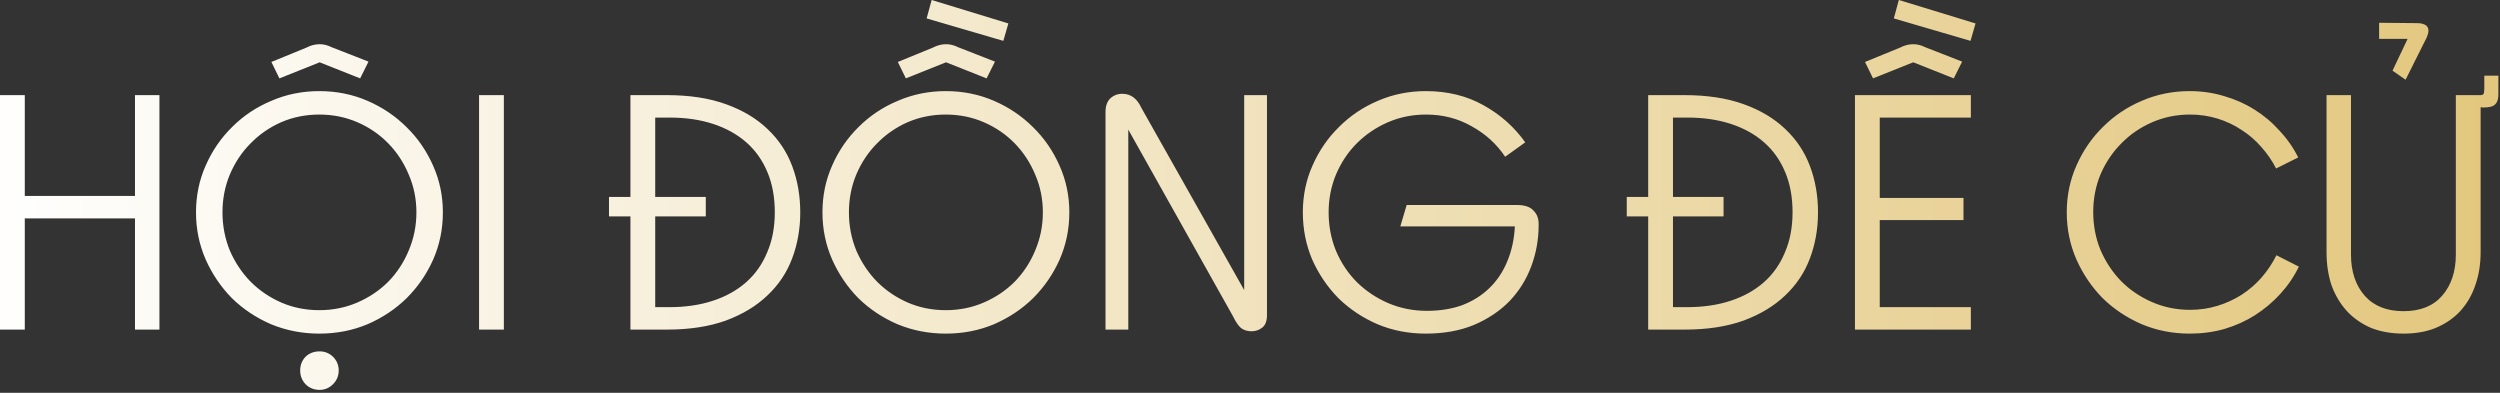 <svg width="821" height="129" viewBox="0 0 821 129" fill="none" xmlns="http://www.w3.org/2000/svg">
<rect x="0" y="0" width="821" height="129" fill="#333333" stroke="none"/>
<path d="M-9.14931e-06 108.24V31.24H8.14V64.35H44.33V31.24H52.36V108.24H44.33V71.72H8.14V108.24H-9.14931e-06ZM104.85 109.56C99.276 109.56 93.996 108.533 89.01 106.48C84.096 104.353 79.806 101.493 76.14 97.9C72.546 94.233 69.686 90.017 67.56 85.25C65.433 80.41 64.37 75.24 64.37 69.74C64.37 64.24 65.433 59.107 67.56 54.34C69.686 49.5 72.583 45.283 76.25 41.69C79.916 38.023 84.206 35.163 89.12 33.11C94.033 30.983 99.276 29.92 104.85 29.92C110.496 29.92 115.776 30.983 120.69 33.11C125.603 35.237 129.893 38.133 133.56 41.8C137.226 45.393 140.123 49.61 142.25 54.45C144.376 59.217 145.44 64.313 145.44 69.74C145.44 75.24 144.376 80.41 142.25 85.25C140.123 90.017 137.226 94.233 133.56 97.9C129.893 101.493 125.603 104.353 120.69 106.48C115.776 108.533 110.496 109.56 104.85 109.56ZM104.85 101.86C109.323 101.86 113.503 101.017 117.39 99.33C121.276 97.643 124.65 95.37 127.51 92.51C130.37 89.577 132.606 86.167 134.22 82.28C135.906 78.32 136.75 74.14 136.75 69.74C136.75 65.34 135.906 61.197 134.22 57.31C132.606 53.423 130.37 50.013 127.51 47.08C124.65 44.147 121.276 41.837 117.39 40.15C113.503 38.463 109.323 37.62 104.85 37.62C100.376 37.62 96.196 38.463 92.31 40.15C88.496 41.837 85.16 44.147 82.3 47.08C79.44 49.94 77.166 53.35 75.48 57.31C73.866 61.197 73.06 65.34 73.06 69.74C73.06 74.14 73.866 78.32 75.48 82.28C77.166 86.167 79.44 89.577 82.3 92.51C85.16 95.37 88.496 97.643 92.31 99.33C96.196 101.017 100.376 101.86 104.85 101.86ZM104.96 14.52C105.62 14.52 106.243 14.593 106.83 14.74C107.49 14.887 108.186 15.143 108.92 15.51L121.02 20.24L118.27 25.74L104.96 20.46L91.76 25.74L89.12 20.35L100.67 15.62C102.063 14.887 103.493 14.52 104.96 14.52ZM104.96 128.04C103.126 128.04 101.586 127.417 100.34 126.17C99.166 124.923 98.58 123.42 98.58 121.66C98.58 119.9 99.166 118.397 100.34 117.15C101.586 115.977 103.126 115.39 104.96 115.39C106.646 115.39 108.113 115.977 109.36 117.15C110.606 118.397 111.23 119.9 111.23 121.66C111.23 123.42 110.606 124.923 109.36 126.17C108.113 127.417 106.646 128.04 104.96 128.04ZM157.326 108.24V31.24H165.466V108.24H157.326ZM219.023 31.24C226.43 31.24 232.883 32.23 238.383 34.21C243.883 36.19 248.43 38.903 252.023 42.35C255.69 45.797 258.403 49.867 260.163 54.56C261.923 59.253 262.803 64.313 262.803 69.74C262.803 75.093 261.923 80.117 260.163 84.81C258.403 89.503 255.69 93.573 252.023 97.02C248.43 100.467 243.883 103.217 238.383 105.27C232.883 107.25 226.43 108.24 219.023 108.24H207.033V71.06H199.993V64.68H207.033V31.24H219.023ZM219.793 100.87C225.073 100.87 229.84 100.173 234.093 98.78C238.346 97.387 241.976 95.37 244.983 92.73C247.99 90.09 250.3 86.827 251.913 82.94C253.6 79.053 254.443 74.653 254.443 69.74C254.443 64.753 253.636 60.353 252.023 56.54C250.41 52.653 248.1 49.39 245.093 46.75C242.086 44.11 238.456 42.093 234.203 40.7C229.95 39.307 225.183 38.61 219.903 38.61H215.173V64.68H231.783V71.06H215.173V100.87H219.793ZM310.576 109.56C305.002 109.56 299.722 108.533 294.736 106.48C289.822 104.353 285.532 101.493 281.866 97.9C278.272 94.233 275.412 90.017 273.286 85.25C271.159 80.41 270.096 75.24 270.096 69.74C270.096 64.24 271.159 59.107 273.286 54.34C275.412 49.5 278.309 45.283 281.976 41.69C285.642 38.023 289.932 35.163 294.846 33.11C299.759 30.983 305.002 29.92 310.576 29.92C316.222 29.92 321.502 30.983 326.416 33.11C331.329 35.237 335.619 38.133 339.286 41.8C342.952 45.393 345.849 49.61 347.976 54.45C350.102 59.217 351.166 64.313 351.166 69.74C351.166 75.24 350.102 80.41 347.976 85.25C345.849 90.017 342.952 94.233 339.286 97.9C335.619 101.493 331.329 104.353 326.416 106.48C321.502 108.533 316.222 109.56 310.576 109.56ZM310.576 101.86C315.049 101.86 319.229 101.017 323.116 99.33C327.002 97.643 330.376 95.37 333.236 92.51C336.096 89.577 338.332 86.167 339.946 82.28C341.632 78.32 342.476 74.14 342.476 69.74C342.476 65.34 341.632 61.197 339.946 57.31C338.332 53.423 336.096 50.013 333.236 47.08C330.376 44.147 327.002 41.837 323.116 40.15C319.229 38.463 315.049 37.62 310.576 37.62C306.102 37.62 301.922 38.463 298.036 40.15C294.222 41.837 290.886 44.147 288.026 47.08C285.166 49.94 282.892 53.35 281.206 57.31C279.592 61.197 278.786 65.34 278.786 69.74C278.786 74.14 279.592 78.32 281.206 82.28C282.892 86.167 285.166 89.577 288.026 92.51C290.886 95.37 294.222 97.643 298.036 99.33C301.922 101.017 306.102 101.86 310.576 101.86ZM310.686 14.52C311.346 14.52 311.969 14.593 312.556 14.74C313.216 14.887 313.912 15.143 314.646 15.51L326.746 20.24L323.996 25.74L310.686 20.46L297.486 25.74L294.846 20.35L306.396 15.62C307.789 14.887 309.219 14.52 310.686 14.52ZM329.496 13.42L304.306 6.05L305.956 -1.27554e-05L331.146 7.7L329.496 13.42ZM408.592 31.24H416.072V103.51C416.072 105.417 415.558 106.773 414.532 107.58C413.505 108.387 412.332 108.79 411.012 108.79C409.618 108.79 408.445 108.423 407.492 107.69C406.612 106.883 405.768 105.637 404.962 103.95L370.532 42.57V108.24H363.052V36.74C363.052 34.833 363.565 33.367 364.592 32.34C365.692 31.313 367.012 30.8 368.552 30.8C371.338 30.8 373.428 32.34 374.822 35.42L408.592 95.26V31.24ZM498.141 67.32C500.708 67.32 502.541 67.943 503.641 69.19C504.814 70.363 505.364 71.94 505.291 73.92C505.291 78.613 504.484 83.123 502.871 87.45C501.258 91.777 498.874 95.59 495.721 98.89C492.568 102.117 488.681 104.72 484.061 106.7C479.441 108.607 474.161 109.56 468.221 109.56C462.574 109.56 457.294 108.533 452.381 106.48C447.468 104.353 443.178 101.493 439.511 97.9C435.918 94.233 433.058 90.017 430.931 85.25C428.878 80.41 427.851 75.24 427.851 69.74C427.851 64.24 428.914 59.107 431.041 54.34C433.168 49.5 436.064 45.283 439.731 41.69C443.398 38.023 447.651 35.163 452.491 33.11C457.404 30.983 462.648 29.92 468.221 29.92C475.334 29.92 481.641 31.46 487.141 34.54C492.714 37.62 497.298 41.69 500.891 46.75L494.291 51.48C491.504 47.3 487.838 43.963 483.291 41.47C478.818 38.903 473.831 37.62 468.331 37.62C463.858 37.62 459.678 38.463 455.791 40.15C451.904 41.837 448.494 44.147 445.561 47.08C442.701 49.94 440.428 53.35 438.741 57.31C437.128 61.197 436.321 65.34 436.321 69.74C436.321 74.213 437.128 78.43 438.741 82.39C440.428 86.35 442.738 89.797 445.671 92.73C448.604 95.59 452.014 97.863 455.901 99.55C459.861 101.237 464.078 102.08 468.551 102.08C472.878 102.08 476.764 101.457 480.211 100.21C483.658 98.89 486.628 97.02 489.121 94.6C491.614 92.18 493.558 89.283 494.951 85.91C496.418 82.463 497.261 78.613 497.481 74.36H459.861L461.951 67.32H498.141ZM553.255 31.24C560.662 31.24 567.115 32.23 572.615 34.21C578.115 36.19 582.662 38.903 586.255 42.35C589.922 45.797 592.635 49.867 594.395 54.56C596.155 59.253 597.035 64.313 597.035 69.74C597.035 75.093 596.155 80.117 594.395 84.81C592.635 89.503 589.922 93.573 586.255 97.02C582.662 100.467 578.115 103.217 572.615 105.27C567.115 107.25 560.662 108.24 553.255 108.24H541.265V71.06H534.225V64.68H541.265V31.24H553.255ZM554.025 100.87C559.305 100.87 564.072 100.173 568.325 98.78C572.579 97.387 576.209 95.37 579.215 92.73C582.222 90.09 584.532 86.827 586.145 82.94C587.832 79.053 588.675 74.653 588.675 69.74C588.675 64.753 587.869 60.353 586.255 56.54C584.642 52.653 582.332 49.39 579.325 46.75C576.319 44.11 572.689 42.093 568.435 40.7C564.182 39.307 559.415 38.61 554.135 38.61H549.405V64.68H566.015V71.06H549.405V100.87H554.025ZM609.168 108.24V31.24H647.228V38.61H617.308V65.01H644.808V72.27H617.308V100.87H647.228V108.24H609.168ZM628.308 14.52C628.968 14.52 629.591 14.593 630.178 14.74C630.838 14.887 631.535 15.143 632.268 15.51L644.368 20.24L641.618 25.74L628.308 20.46L615.108 25.74L612.468 20.35L624.018 15.62C625.411 14.887 626.841 14.52 628.308 14.52ZM647.118 13.42L621.928 6.05L623.578 -1.27554e-05L648.768 7.7L647.118 13.42ZM719.094 109.56C713.521 109.56 708.277 108.533 703.364 106.48C698.451 104.353 694.161 101.493 690.494 97.9C686.901 94.233 684.041 90.017 681.914 85.25C679.787 80.41 678.724 75.24 678.724 69.74C678.724 64.24 679.787 59.107 681.914 54.34C684.041 49.5 686.937 45.283 690.604 41.69C694.271 38.023 698.524 35.163 703.364 33.11C708.277 30.983 713.521 29.92 719.094 29.92C723.054 29.92 726.831 30.47 730.424 31.57C734.017 32.597 737.317 34.063 740.324 35.97C743.404 37.877 746.154 40.187 748.574 42.9C751.067 45.54 753.121 48.473 754.734 51.7L747.474 55.33C746.154 52.763 744.541 50.417 742.634 48.29C740.727 46.09 738.564 44.22 736.144 42.68C733.724 41.067 731.084 39.82 728.224 38.94C725.364 38.06 722.357 37.62 719.204 37.62C714.804 37.62 710.661 38.463 706.774 40.15C702.887 41.837 699.514 44.147 696.654 47.08C693.794 49.94 691.521 53.313 689.834 57.2C688.221 61.087 687.414 65.23 687.414 69.63C687.414 74.103 688.221 78.283 689.834 82.17C691.521 86.057 693.794 89.467 696.654 92.4C699.514 95.26 702.887 97.533 706.774 99.22C710.661 100.907 714.804 101.75 719.204 101.75C722.357 101.75 725.364 101.31 728.224 100.43C731.084 99.55 733.724 98.34 736.144 96.8C738.637 95.187 740.837 93.28 742.744 91.08C744.651 88.88 746.264 86.46 747.584 83.82L754.954 87.56C753.341 90.86 751.287 93.867 748.794 96.58C746.374 99.22 743.624 101.53 740.544 103.51C737.537 105.417 734.201 106.92 730.534 108.02C726.941 109.047 723.127 109.56 719.094 109.56ZM789.335 109.56C785.375 109.56 781.818 108.937 778.665 107.69C775.585 106.37 772.945 104.537 770.745 102.19C768.545 99.77 766.858 96.947 765.685 93.72C764.585 90.42 764.035 86.79 764.035 82.83V31.24H772.065V83.6C772.065 89.173 773.568 93.683 776.575 97.13C779.582 100.503 783.835 102.19 789.335 102.19C794.835 102.19 799.052 100.503 801.985 97.13C804.992 93.683 806.495 89.173 806.495 83.6V31.24H814.635V82.83C814.635 86.79 814.048 90.42 812.875 93.72C811.775 96.947 810.125 99.77 807.925 102.19C805.725 104.537 803.048 106.37 799.895 107.69C796.815 108.937 793.295 109.56 789.335 109.56ZM815.845 24.86H820.465V31.13C820.465 32.597 820.098 33.66 819.365 34.32C818.705 34.98 817.422 35.31 815.515 35.31L813.315 35.09L811.665 31.24H814.635C815.295 31.24 815.662 30.983 815.735 30.47C815.808 29.957 815.845 29.517 815.845 29.15V24.86ZM781.305 12.76V7.48L792.965 7.59C797.072 7.443 798.392 9.02 796.925 12.32L789.995 26.18L785.705 23.21L790.655 12.76H781.305Z" fill="url(#paint0_linear_1779_238)"/>
<defs>
<linearGradient id="paint0_linear_1779_238" x1="-10.071" y1="53.24" x2="953.662" y2="53.24" gradientUnits="userSpaceOnUse">
<stop stop-color="white"/>
<stop offset="1" stop-color="#DEBE69"/>
</linearGradient>
</defs>
</svg>

